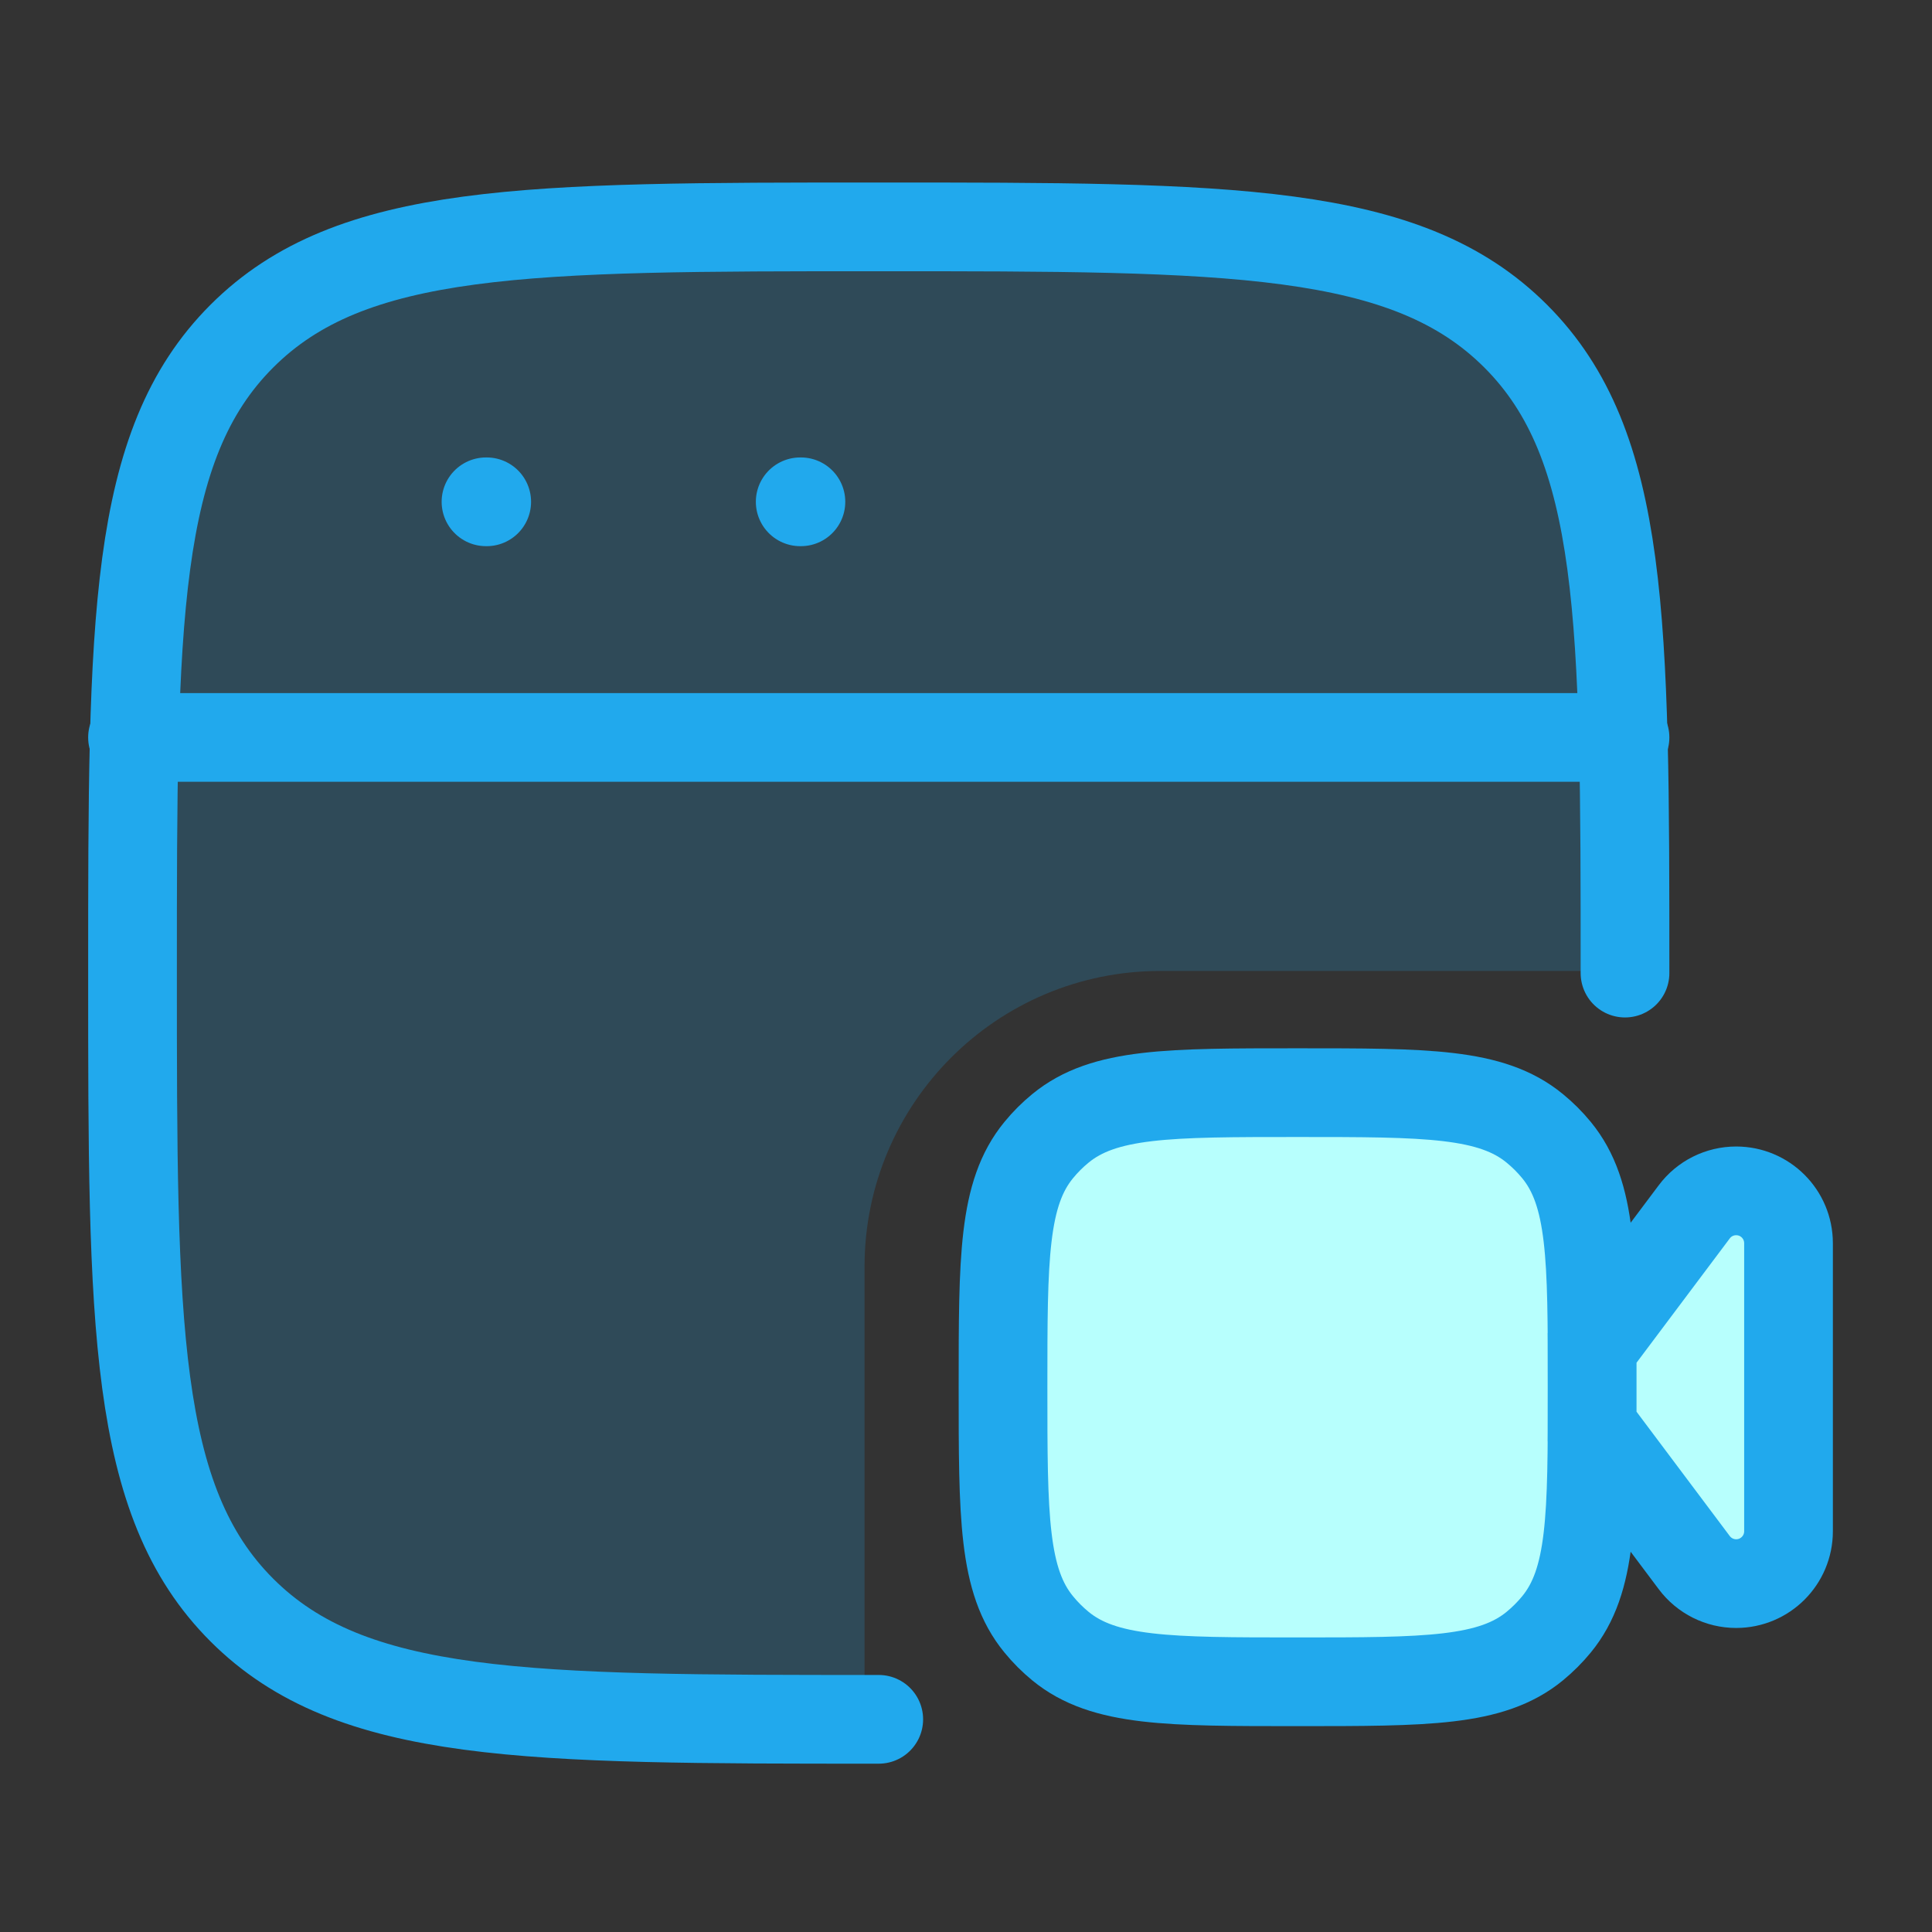 <svg width="49" height="49" viewBox="0 0 49 49" fill="none" xmlns="http://www.w3.org/2000/svg">
<rect x="0" y="0" width="49" height="49" fill="#333333" stroke="none"/>
<path d="M21.927 32.126V43.147H9.468L4.562 38.881L3.305 24.626L4.562 9.495L11.817 5.728H30.654L37.77 7.96L40.421 13.96L41.121 24.626H29.427C25.285 24.626 21.927 27.984 21.927 32.126Z" fill="#21A9ED" fill-opacity="0.2"/>
<path d="M41.214 24.68C41.214 15.758 41.214 11.297 38.442 8.526C35.67 5.754 31.209 5.754 22.287 5.754C13.366 5.754 8.905 5.754 6.133 8.526C3.361 11.297 3.361 15.758 3.361 24.68C3.361 33.602 3.361 38.063 6.133 40.834C8.905 43.606 13.366 43.606 22.287 43.606" stroke="#21A9ED" stroke-width="2.25" stroke-linecap="round"/>
<path d="M3.361 18.703H41.214" stroke="#21A9ED" stroke-width="2.25" stroke-linecap="round"/>
<path d="M12.326 12.727H12.344" stroke="#21A9ED" stroke-width="2.25" stroke-linecap="round"/>
<path d="M20.295 12.727H20.313" stroke="#21A9ED" stroke-width="2.25" stroke-linecap="round"/>
<path d="M38.924 41.75C37.822 42.654 36.185 42.654 32.91 42.654C29.636 42.654 27.998 42.654 26.896 41.75C26.694 41.584 26.509 41.399 26.344 41.197C25.439 40.095 25.439 38.458 25.439 35.183C25.439 31.909 25.439 30.271 26.344 29.169C26.509 28.967 26.694 28.782 26.896 28.617C27.998 27.712 29.636 27.712 32.91 27.712C36.185 27.712 37.822 27.712 38.924 28.617C39.126 28.782 39.311 28.967 39.477 29.169C40.381 30.271 40.381 31.909 40.381 35.183C40.381 38.458 40.381 40.095 39.477 41.197C39.311 41.399 39.126 41.584 38.924 41.75Z" fill="#B7FFFD" stroke="#21A9ED" stroke-width="2.25" stroke-linecap="round"/>
<path d="M40.381 36.179V34.187L42.971 30.734C43.222 30.399 43.615 30.203 44.033 30.203C44.767 30.203 45.361 30.797 45.361 31.531V38.836C45.361 39.569 44.767 40.164 44.033 40.164C43.615 40.164 43.222 39.967 42.971 39.633L40.381 36.179Z" fill="#B7FFFD" stroke="#21A9ED" stroke-width="2.25" stroke-linecap="round"/>
</svg>

